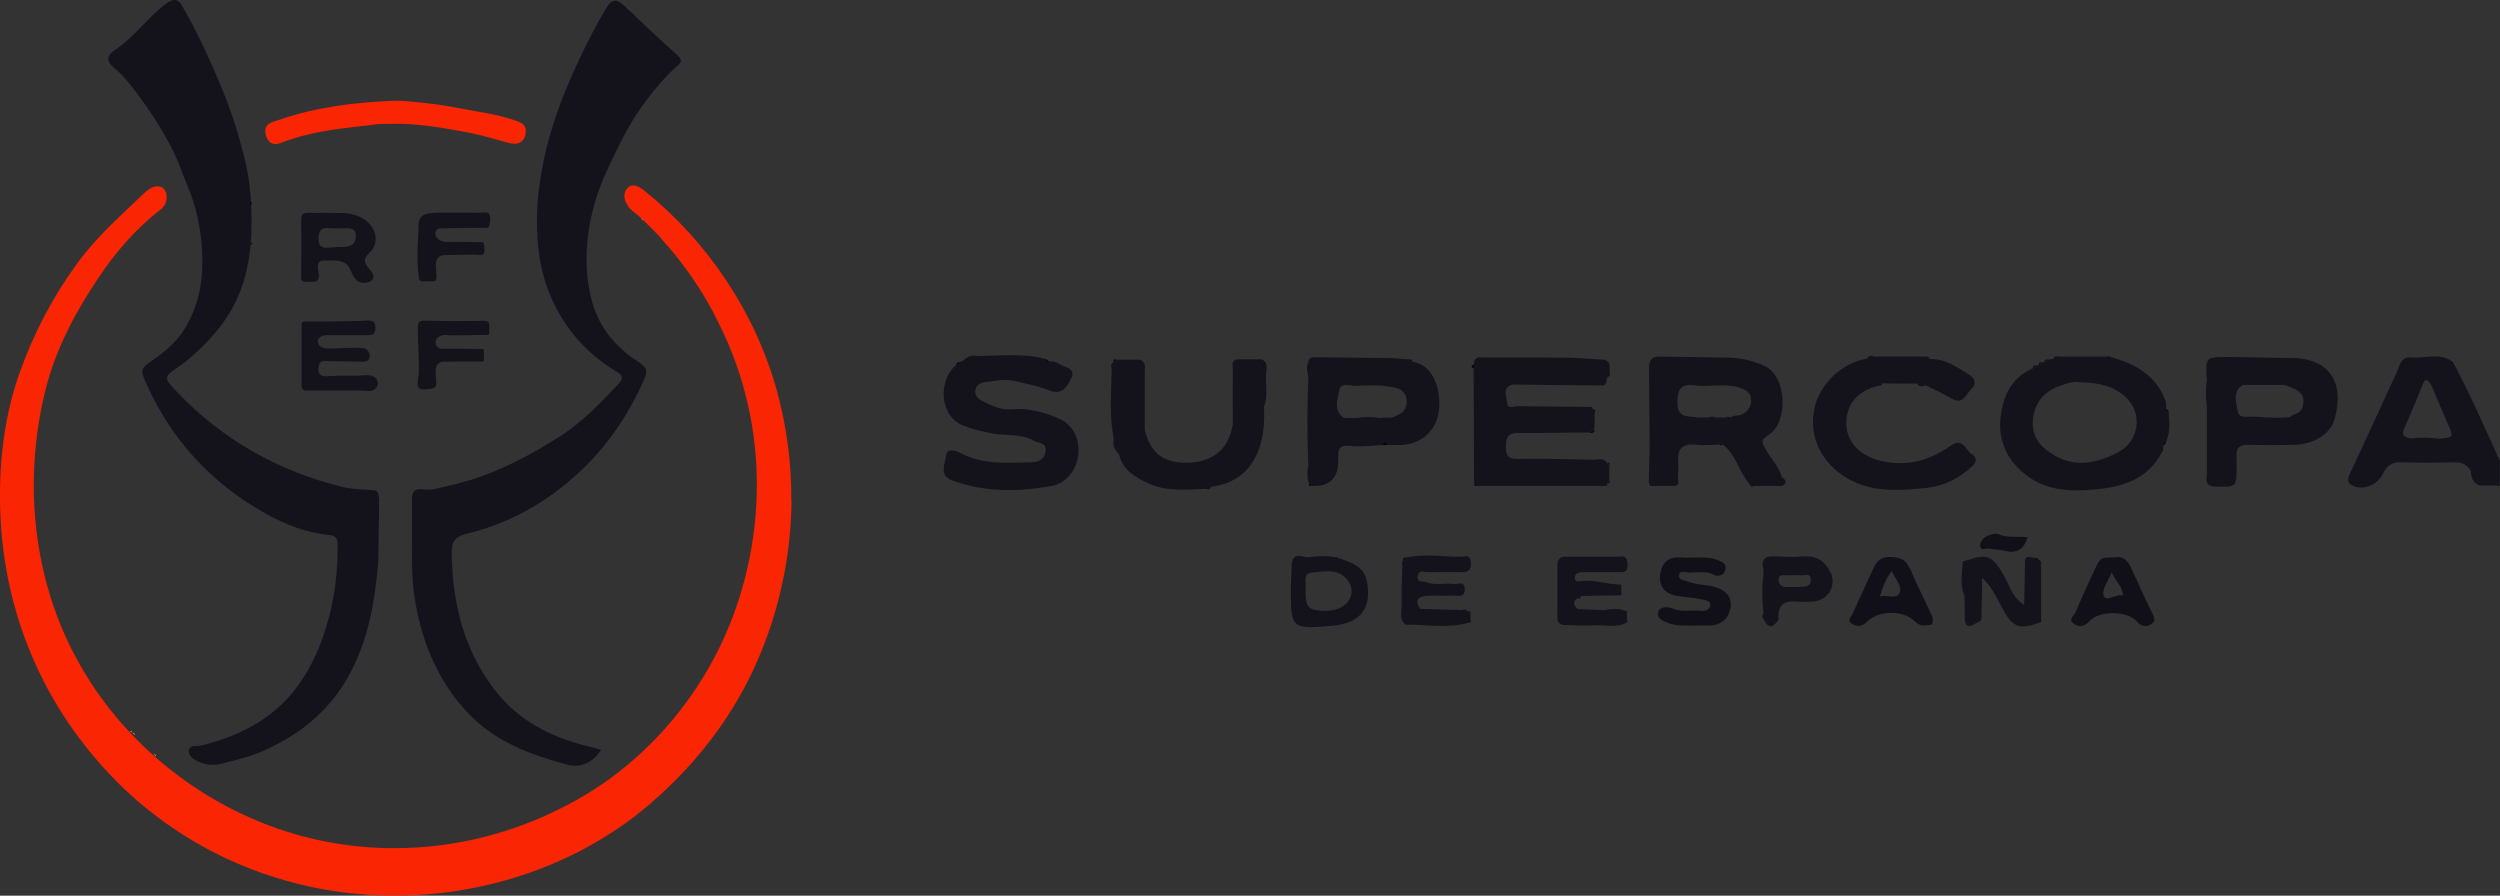 <?xml version="1.0" encoding="UTF-8"?><svg id="Capa_2" xmlns="http://www.w3.org/2000/svg" viewBox="0 0 111.9 40.09"><rect x="0" y="0" width="111.9" height="40.09" fill="#333333" stroke="none"/><defs><style>.cls-1{fill:#fa2502;}.cls-2{fill:#f52806;}.cls-3{fill:#020207;}.cls-4{fill:#f7715c;}.cls-5{fill:#fff;}.cls-6{fill:#e73516;}.cls-7{fill:#14131c;}.cls-8{fill:#16141d;}.cls-9{fill:#111019;}</style></defs><g id="Capa_1-2"><g><g><path class="cls-5" d="m28.09,34.33h0s0,0,0,0Z"/><polygon class="cls-2" points="26.66 35.28 26.66 35.28 26.66 35.28 26.66 35.28"/><polygon class="cls-2" points="28.09 34.33 28.09 34.33 28.09 34.33 28.09 34.33"/><polygon class="cls-2" points="29.16 33.26 29.16 33.26 29.16 33.26 29.16 33.26"/><polygon class="cls-2" points="29.52 32.9 29.52 32.9 29.52 32.9 29.52 32.9"/><path class="cls-7" d="m16.97,22.26c0,.96-.03,1.92-.04,2.89-.14,1.7-.42,3.37-1.22,4.91-.88,1.7-2.26,2.83-4,3.58-.55.24-1.16.38-1.74.53-.44.12-.89.07-1.28-.18-.16-.11-.36-.35-.17-.53.1-.1.24-.06.36-.07.17-.02.34-.08.5-.12,1.16-.32,2.3-.87,3.18-1.7.81-.76,1.38-1.72,1.78-2.75.53-1.38.78-2.83.77-4.32,0-.27.02-.51-.36-.55-1.03-.1-2.01-.48-2.89-.98-2.36-1.32-4.14-3.23-5.27-5.71-.34-.75-.34-.73.36-1.22.6-.42,1.12-.92,1.46-1.57.4-.75.61-1.58.64-2.43.02-.5,0-1.01-.07-1.51-.06-.5-.17-1-.32-1.49s-.37-.94-.54-1.41c-.34-.95-.89-1.87-1.46-2.71-.09-.13-.18-.26-.27-.39-.39-.53-.78-1.08-1.29-1.5-.39-.32-.29-.57.04-.79.86-.56,1.44-1.43,2.26-2.05.4-.3.57-.24.77.11.7,1.2,1.27,2.47,1.8,3.75.41.99.72,2.01.98,3.05s.34,2.18.3,3.26c0,.05,0,.09,0,.14-.05,1.01-.24,2.05-.68,2.96-.4.84-.99,1.57-1.66,2.2-.15.14-.3.27-.46.41-.13.11-.27.22-.42.32-.71.48-.72.51-.13,1.13,2.05,2.16,4.54,3.56,7.41,4.27.47.12.97.11,1.45.16.18.03.19.18.19.31Z"/><path class="cls-7" d="m30.29,2.97c-.7.64-1.3,1.39-1.82,2.18-.52.8-.91,1.64-1.31,2.5-.83,1.77-1.19,3.97-.65,5.88.34,1.19,1.07,2.02,2.05,2.66.35.23.46.39.28.78-.78,1.75-1.84,3.28-3.32,4.53-1.36,1.16-2.89,1.96-4.59,2.38-.67.16-.72.44-.71.98.05,2.18.54,4.21,1.9,5.99,1.06,1.39,2.49,2.12,4.13,2.54.22.06.44.11.66.17-.35.55-.9.83-1.51.67-1.64-.44-3.22-1.02-4.44-2.3-1.4-1.46-2.17-3.4-2.43-5.39-.11-.81-.09-1.61-.09-2.42,0-.59,0-1.19,0-1.78,0-.11,0-.23.07-.32.1-.14.31-.14.48-.11.32.04.62-.06.93-.13.3-.06.6-.14.9-.23,0,0,0,.02-.01.03.02-.02.05-.03.07-.04,1.51-.45,2.94-1.2,4.26-2.06.97-.63,1.76-1.47,2.55-2.3.32-.34.04-.46-.15-.58-1.15-.7-2.04-1.65-2.66-2.84-.5-.96-.75-1.99-.82-3.05-.01-.03-.02-.05,0-.08-.07-.96,0-1.93.17-2.88.34-2.05,1.14-4.01,2.07-5.86.25-.5.53-1,.81-1.49.3-.51.53-.43.88-.1.77.73,1.54,1.47,2.34,2.18.27.24.11.36-.04.5Z"/><path class="cls-7" d="m20.88,21.52s-.05.03-.07.04c0,0,0-.02.01-.03.02,0,.04-.01.06-.02Z"/><path class="cls-1" d="m23.53,6.02c-.15.5-.52.45-.9.34-.52-.15-1.05-.3-1.58-.41-1.05-.2-2.1-.39-3.18-.41-.29,0-.59.01-.88.01-.11,0-.21.03-.33.04-.53.06-1.06.12-1.58.19-.85.12-1.69.3-2.49.61-.32.13-.56.04-.67-.28-.11-.32-.04-.55.33-.67.52-.17,1.04-.34,1.57-.46s1.08-.22,1.62-.29,1.08-.12,1.62-.15c.27-.01.55-.04.82-.03.24,0,.5.04.74.06.55.05,1.1.12,1.65.22s1.06.19,1.59.29c.02,0,.04,0,.06.01.24.05.48.1.71.17.12.03.24.07.36.11.26.08.65.19.52.64Z"/><path class="cls-7" d="m16.51,11.34s.04-.04.06-.06c.26-.25.31-.62.17-.95-.14-.33-.45-.56-.77-.68-.17-.06-.35-.1-.53-.11-.46-.02-.92-.01-1.38-.01-.14,0-.36-.03-.48.04-.1.05-.1.23-.1.32.02.81,0,1.62,0,2.43,0,.09-.02.23.08.27.12.05.33.02.46.02.05,0,.1,0,.14-.03.07-.03.09-.11.11-.17.04-.2-.14-.51.02-.68.07-.07.22-.07.31-.07.14-.01.28-.01.42,0,.13.01.27.04.39.1.18.09.24.25.32.43.1.2.2.4.43.46.23.06.66-.06.54-.37-.1-.24-.48-.46-.33-.76.03-.06.08-.12.13-.17Zm-1.47-.28c-.37.02-.88.19-.77-.54.07-.4.36-.3.69-.3.1,0,.19,0,.29,0,.33,0,.68-.08.68.36,0,.54-.53.46-.89.48Z"/><path class="cls-7" d="m16.89,17.28c-.06.13-.2.22-.35.22-.19,0-.37-.02-.56-.02-.24,0-.47,0-.71,0-.47,0-.93,0-1.4,0-.17,0-.38.05-.37-.24,0-.91,0-1.83,0-2.74,0-.09.1-.11.18-.11.56,0,1.13,0,1.69-.01.28,0,.56-.01.83-.02.15,0,.31-.04.45.01.17.06.17.28.14.43-.03.15-.12.19-.26.2-.2,0-.41,0-.61,0h-1.22c-.09,0-.19.01-.28.04s-.17.1-.19.19c-.03.13.06.27.18.32s.26.05.4.05c.43-.02.86-.04,1.29-.03.09,0,.18,0,.26.04.2.09.28.45.05.55-.07.03-.15.03-.23.03-.45-.01-.89-.02-1.34-.02-.13,0-.32-.04-.44.01-.09.04-.13.15-.14.25-.01.1-.02.2.03.28.07.12.23.14.37.13.42-.03.84-.03,1.27-.02.28,0,.82-.14.96.22.03.09.03.17,0,.24Z"/><path class="cls-7" d="m21.91,10c0,.08-.02.16-.08.19-.03.01-.07.01-.1.01-.29,0-.58,0-.86,0l-1.15.02c-.22,0-.3.23-.18.4.06.09.16.15.26.18.15.04.33.03.48.03.18,0,.36,0,.54,0,.18,0,.35,0,.53.01.07,0,.18-.02.25,0,.06.02.07.07.07.13,0,.11.06.39-.07.43-.08.03-.21,0-.29,0h-.31c-.37,0-.74.01-1.11.02-.28,0-.4.24-.38.5,0,.15.02.29.03.44,0,.08,0,.18-.07.22-.03.01-.06.01-.1.01-.12,0-.25,0-.37,0-.07,0-.13.02-.19-.03s-.06-.12-.07-.2c-.03-.21-.04-.42-.05-.63-.02-.47.02-.94.04-1.41,0-.19-.02-.39.09-.56.08-.13.23-.18.37-.21.27-.04.55-.03.83-.03.33,0,.66,0,.99,0,.21,0,.42.01.63-.01.07,0,.14-.01.2.02.13.07.1.33.09.45Z"/><polygon class="cls-6" points="29.16 33.26 29.16 33.26 29.16 33.26 29.16 33.26"/><polygon class="cls-6" points="26.66 35.28 26.66 35.28 26.66 35.28 26.66 35.28"/><polygon class="cls-6" points="29.52 32.9 29.52 32.9 29.52 32.9 29.52 32.9"/><polygon class="cls-6" points="28.09 34.33 28.09 34.33 28.09 34.33 28.09 34.33"/><polygon class="cls-6" points="29.16 33.26 29.16 33.26 29.16 33.26 29.16 33.26"/><polygon class="cls-6" points="29.52 32.9 29.52 32.9 29.52 32.9 29.52 32.9"/><polygon class="cls-6" points="26.66 35.28 26.66 35.28 26.66 35.28 26.66 35.28"/><path class="cls-4" d="m18.58,37.96c-.05.08-.09.08-.14,0,.05,0,.09,0,.14,0Z"/><path class="cls-4" d="m18.22,37.96c-.05.08-.09.07-.14,0,.05,0,.09,0,.14,0Z"/><path class="cls-6" d="m26.24,35.65s-.03-.02-.05-.03h0s.03.01.04.03Z"/><path class="cls-4" d="m6.98,33.87s-.06-.08-.1-.12c.08,0,.11.04.1.12Z"/><path class="cls-4" d="m6.04,32.91s-.08-.07-.11-.11c.07,0,.11.03.11.11Z"/><path class="cls-4" d="m5.92,32.8s-.07-.06-.11-.08c.08-.02.11.01.11.08Z"/><path class="cls-7" d="m21.79,14.99c-.35,0-.7.01-1.04.02-.17,0-.34,0-.51,0-.15,0-.31-.04-.45,0-.1.02-.19.08-.25.16-.06.1-.06.24.02.33.08.11.2.12.33.11.18,0,.36,0,.54,0,.38,0,.76,0,1.13.01.08-.02.11.02.1.1,0,0,0,.36,0,.36.03.15-.18.1-.28.1h-.48c-.25,0-.51,0-.76.01-.19,0-.41-.05-.55.11-.16.19-.06.62-.06.86,0,.14-.05.2-.19.23-.14.03-.45.08-.57-.01-.11-.08-.08-.29-.06-.4.05-.27.04-.55.03-.82,0-.48-.04-.97-.04-1.45,0-.23.02-.37.31-.36.84.03,1.69.03,2.53.01.18,0,.35-.01.36.19,0,.11,0,.22,0,.33.02.08-.02.12-.1.1Z"/><path class="cls-3" d="m11.19,10.97s.06-.09.1-.13c.02.08-.03.11-.1.13Z"/><path class="cls-4" d="m28.82,9.86c-.07,0-.11-.04-.12-.11.04.04.08.07.12.11Z"/><path class="cls-4" d="m28.7,9.74s-.09-.07-.13-.1c.08,0,.12.03.13.1Z"/><path class="cls-3" d="m11.28,9.16s-.07-.09-.1-.13c.07.02.12.05.1.13Z"/><path class="cls-1" d="m35.43,22.4c-.02,2.15-.42,4.29-1.18,6.32-1.08,2.88-2.84,5.26-5.13,7.24-3,2.59-6.93,3.99-10.87,4.12-4,.13-7.91-1.06-11.12-3.45-.89-.66-1.71-1.4-2.45-2.22C1.97,31.44.38,27.76.06,23.74c-.18-2.34.02-4.81.81-7.03.62-1.75,1.47-3.39,2.57-4.9.87-1.2,1.92-2.12,2.98-3.13.13-.13.28-.26.45-.31.65-.21.76.67.34.99-1.11.86-2.03,1.91-2.8,3.07-1.03,1.53-1.9,3.16-2.36,4.97-.98,3.87-.64,8.11,1.17,11.69,1.74,3.45,4.76,6.18,8.32,7.66.19.08.37.15.56.22,3.89,1.45,8.18,1.29,11.99-.32,1.15-.49,2.26-1.1,3.27-1.84.47-.35.93-.73,1.36-1.13,1.91-1.77,3.38-4.03,4.23-6.49,1.37-3.98,1.24-8.35-.53-12.2-.16-.34-.33-.68-.5-1.02-.64-1.19-1.4-2.27-2.3-3.26-.03-.04-.07-.09-.1-.13-.24-.24-.48-.48-.72-.72-.04-.04-.08-.07-.12-.11h0c-.02-.08-.06-.11-.13-.11-.15-.13-.32-.24-.43-.4-.2-.27-.26-.63,0-.85.21-.19.48-.05.73.15,2.82,2.27,4.93,5.41,5.91,8.9.45,1.62.67,3.29.66,4.96Z"/></g><g><polygon class="cls-8" points="71.94 21.66 71.95 21.65 71.95 21.65 71.94 21.66"/><path class="cls-3" d="m111.88,20.71s-.04-.05-.05-.08c0,0,.03-.03.04-.04.03.04.03.08,0,.12Z"/><path class="cls-3" d="m72.05,20.84s-.07-.09-.11-.14c.08.02.13.05.11.14Z"/><path class="cls-3" d="m71.95,21.65s0,0,0,0c0,0,0,0,0,0,.03-.05.07-.09.1-.14.02.09-.03.12-.1.14Z"/><path class="cls-3" d="m58.7,21.75c-.09.02-.13-.02-.11-.11.04.04.07.07.11.11Z"/><path class="cls-3" d="m66.11,21.75c-.09.02-.13-.02-.11-.11.04.04.07.07.11.11Z"/><path class="cls-3" d="m71.95,21.65s0,0,0,0c-.02.07-.06.12-.14.1.05-.03.09-.07.14-.1,0,0,0,0,0,0Z"/><path class="cls-3" d="m111.77,21.75s.07-.07.11-.11c.02.09-.02.13-.11.11Z"/><g><path class="cls-9" d="m77.45,27.23c-.08.5-.49.8-1.05.77-.2,0-.4,0-.6,0-.39,0-.78.03-1.15-.12-.24-.09-.5-.22-.43-.47.07-.28.43-.26.63-.18.43.19.86.06,1.29.11.2.02.38-.05.41-.23.04-.23-.24-.25-.37-.28-.37-.09-.77-.09-1.14-.16-.56-.11-.82-.46-.72-1.03.09-.51.42-.73.92-.69.54.05,1.08-.09,1.62.11.24.09.42.16.37.43-.06.29-.34.33-.52.24-.36-.19-.73-.1-1.09-.1-.16,0-.45-.15-.47.15-.01.18.24.18.4.25.37.15.76.13,1.13.22.58.14.86.48.78.99Z"/><path class="cls-9" d="m96.32,27.42c-.32-.65-.62-1.32-.92-1.98-.16-.36-.39-.57-.75-.49-.63,0-.63,0-.88.52-.3.64-.59,1.27-.86,1.92-.07.16-.37.34-.07.54.26.17.48.1.69-.13.44-.49,1.71-.47,2.13.03.19.23.42.24.63.11.21-.13.14-.31.04-.51Zm-2.16-.76c-.1-.27.22-.69.36-1.04.17.39.5.64.5,1.04-.29-.11-.74.32-.86,0Z"/><polygon class="cls-7" points="91.27 25.08 91.27 25.07 91.26 25.07 91.27 25.08"/><path class="cls-9" d="m85.48,25.45c-.17-.42-.45-.5-.86-.52-.44-.02-.62.2-.78.54-.3.66-.61,1.32-.91,1.98-.07.16-.29.34,0,.49.2.11.41.11.6-.08.54-.56,1.67-.58,2.21-.02.19.2.4.15.61.14.19-.01.16-.18.16-.34-.33-.71-.7-1.44-1.02-2.2Zm-.47,1.12c-.14.26-.55.03-.87.13.14-.42.25-.8.54-1.14.16.38.5.7.33,1.01Z"/><path class="cls-7" d="m65.82,27.47c0,.09,0,.18,0,.27-.04.05-.07.1-.11.14-.93.26-1.87.07-2.8.08-.32-.28-.16-.66-.17-.99-.02-.54.01-1.09.03-1.64-.04-.09-.03-.18.04-.26l.12-.12c.7-.13,1.41-.08,2.11-.03.14,0,.27,0,.41,0,.3-.09.4.06.39.34,0,.24-.14.35-.37.35-.53,0-1.05-.01-1.58,0-.15,0-.37-.12-.43.15-.07.34.26.25.39.3.39.16.82.02,1.23.08.18.02.47-.17.48.23.01.42-.31.28-.52.29-.39.02-.79-.01-1.18.01-.39.03-.56.2-.29.58.62.02,1.24.04,1.85.06.09-.04.18-.04.26.03.04.04.07.08.1.11Z"/><path class="cls-7" d="m72.84,27.74s.02.09-.01.12c-.48.27-1,.1-1.5.13-.46.03-.92-.01-1.38-.02-.31-.07-.23-.33-.24-.53,0-.74,0-1.49,0-2.23.04-.19.15-.3.35-.29.8,0,1.6,0,2.39,0,.36-.08.4.14.4.41,0,.31-.21.28-.4.28-.53,0-1.05,0-1.57,0-.19,0-.39.04-.39.25,0,.24.24.15.36.14.55-.05,1.07.15,1.61.16.09-.02.13.02.11.11v.27c.02.09-.02.13-.11.11-.57,0-1.14.02-1.7.03l-.15.1c-.23.16-.17.32,0,.48.4.02.79.03,1.18.05.31-.05.62-.1.92.02.08,0,.13.03.11.13,0,.09,0,.18,0,.27Z"/><path class="cls-7" d="m81.92,25.62c-.29-.68-.86-.79-1.51-.69-.33-.01-.66-.01-.98-.03-.43-.03-.62.15-.5.59,0,.08,0,.16,0,.24-.08.58-.05,1.15,0,1.73-.07.1-.06.19.02.27.22.47.44.33.66,0-.06-.62.22-.87.83-.8.22.02.44.01.66,0,.7-.03,1.12-.67.84-1.32Zm-1.32.65c-.09,0-.18,0-.26,0h0c-.15,0-.31.01-.46,0-.17-.02-.26-.13-.27-.32,0-.25.18-.2.32-.2.22,0,.44-.02.66,0,.17.02.44-.13.46.18.02.3-.21.34-.45.33Z"/><path class="cls-9" d="m90.75,24.04c-.15.6-.56.74-1,.62-.24-.07-.47-.06-.7-.1-.15-.03-.41.12-.42-.14,0-.14.1-.34.32-.43.18-.07.36-.14.5-.08.4.18.82.08,1.3.14Z"/><path class="cls-7" d="m91.37,27.74c.02.09-.03.12-.11.14-.87.31-1.18.19-1.61-.61-.27-.49-.49-1.02-.93-1.4,0,.51-.01,1.01-.03,1.52,0,.18.08.42-.21.48-.35.25-.55.2-.54-.27,0-.31,0-.62-.01-.92-.23-.5-.09-1.03-.08-1.54,0-.03.15-.05.22-.07.87-.29,1.07-.18,1.51.49.33.51.45,1.17,1.02,1.52.01-.62.03-1.24.04-1.86-.04-.47.29-.22.48-.25.09-.02.12.03.14.1,0,0,0,0,0,0,0,0,0,0,0,0,0,0,0,0,0,0,0,0,0,0,0,0,.07.02.12.06.1.14,0,.84,0,1.68,0,2.52Z"/><path class="cls-7" d="m61.23,26.36c-.06-.77-.27-1.04-1.34-1.39-.06.07-.1.04-.13-.03-.39-.07-.79-.06-1.18,0-.28.02-.67-.27-.76.28-.01.33-.03.66-.04.99-.01,1.95-.01,1.97,1.93,1.79.84-.08,1.61-.49,1.52-1.63Zm-.88.56c-.38.45-.97.47-1.49.38-.48-.08-.41-.58-.42-.98.04-.24-.13-.66.27-.69.54-.04,1.16-.21,1.59.31.24.29.27.7.04.97Z"/><path class="cls-3" d="m59.89,24.97c-.06.07-.1.04-.13-.03.04,0,.09.02.13.03Z"/><path class="cls-3" d="m62.93,24.96l-.12.12c0-.09.03-.13.12-.12Z"/><polygon class="cls-3" points="91.27 25.08 91.27 25.07 91.26 25.07 91.27 25.07 91.27 25.08"/><polygon class="cls-3" points="91.27 25.08 91.27 25.07 91.26 25.07 91.27 25.07 91.27 25.08"/><path class="cls-3" d="m70.77,26.68c-.03.07-.06.13-.15.1l.15-.1Z"/><path class="cls-3" d="m65.82,27.47s-.07-.08-.1-.11c.08,0,.12.03.1.11Z"/><path class="cls-3" d="m65.72,27.88s.07-.1.11-.14c.02.09-.04.12-.11.14Z"/></g><g><path class="cls-7" d="m97.06,18.45c-.04-.05-.07-.1-.11-.15.04-.3-.08-.54-.22-.79-.51-.9-1.37-1.28-2.31-1.55-.05.06-.09.06-.12,0h-2.12c-.11-.02-.22-.05-.27.1-.09.01-.17.03-.26.04-.05.03-.1.07-.15.11-.04,0-.08,0-.12.03-.05.04-.1.07-.15.11-.04,0-.08,0-.11.03-.05.04-.1.07-.14.11-.94.4-1.31,1.22-1.43,2.14-.13,1.06.27,1.96,1.12,2.62.91.72,2,.76,3.08.66,1.25-.11,2.41-.45,3.04-1.71-.01-.03-.03-.06-.04-.09,0,0,.03-.02.05-.03.02-.04.03-.08.03-.12.04-.05.07-.1.11-.15.19-.43.18-.88.13-1.33Zm-2.24,1.79c-1.01.52-2.03.74-3.09,0-.58-.4-.81-.9-.73-1.54.09-.67.5-1.17,1.13-1.4.33-.12.7-.27.99-.19.82.02,1.49.16,2.04.68.78.74.56,1.98-.34,2.44Z"/><path class="cls-7" d="m79.75,21.35c-.12-.47-.48-.8-.7-1.21-.17-.32-.3-.42.12-.68.86-.53.87-2.64-.25-3.11-.47-.2-.93-.31-1.43-.34-1.08-.02-2.16-.03-3.23-.05-.41,0-.45.25-.45.57.01,1.17.02,2.34.03,3.51,0,.09-.01.18-.01.27-.01.4-.02.81-.03,1.21,0,.2.07.27.26.23h.93c.23-.07.1-.24.11-.37,0-.22.04-.44.02-.66-.06-.61.16-.89.81-.81.34.04.7,0,1.05-.01.04-.07.08-.07.13,0,.6.44.72,1.22,1.19,1.75.04.17.16.12.27.1.4,0,.8,0,1.19,0,.26-.13.18-.26,0-.4Zm-1.36-3.41c-.03.33-.25.65-.69.66-.08,0-.16.05-.24.07.02.03.04.05.06.08-.03-.02-.06-.04-.09-.06-.01-.01-.02-.02-.04-.03,0,0-.01,0-.02,0-.05-.02-.09,0-.14.03-.14,0-.27,0-.41,0-.13-.05-.26-.05-.39,0h-.41c-.41-.09-.94.08-.94-.68,0-.62.18-.84.79-.76.62.08,1.26-.09,1.89.07.36.09.65.27.61.61Z"/><path class="cls-7" d="m72.05,16.47c0,.09,0,.18,0,.27-.04.05-.07.1-.11.15,0,.04,0,.08-.03.12,0,.32-.26.24-.43.24-1.26,0-2.52-.02-3.78-.04-.49.15-.25.55-.24.82,0,.3.31.15.47.15,1.07.02,2.14.02,3.21.03.05.03.09.07.14.1.03.05.07.09.1.14,0,.27-.01.53-.02.8-.08.04-.15.07-.23.11-1.06,0-2.11.03-3.17.02-.46,0-.55.19-.56.6,0,.42.1.57.55.56,1.12-.02,2.24.01,3.37.04.2,0,.44-.11.6.12.04.05.07.09.11.14v.67s-.07.09-.1.14c-.05.03-.09.07-.14.1h-5.7s-.07-.07-.11-.11l-.02-5.15v-.17c.01-.26.15-.37.41-.32,1.32,0,2.64,0,3.96.01.49.03.97.06,1.46.09.2.05.29.17.25.38Z"/><path class="cls-7" d="m111.83,20.62s.03-.03.04-.04c-.67-1.47-1.31-2.95-2.08-4.38-.58-.44-1.24-.15-1.86-.2-.33-.04-.46.16-.56.43-.08.22-.18.43-.28.64-.61,1.32-1.21,2.65-1.83,3.96-.12.26-.3.55.05.71.47.23,1.11-.04,1.35-.53.17-.35.38-.53.81-.52.79.03,1.58.03,2.38,0,.35-.01.58.11.75.4,0,.29.09.52.38.64h.8s.07-.07.11-.11v-.93s-.04-.05-.05-.08Zm-2.71-.99c-.4-.05-.79-.07-1.19,0-.24-.06-.48-.1-.31-.47.3-.66.57-1.34.85-2.02.04-.1.1-.16.18-.11.08.05.15.15.19.25.24.54.46,1.1.7,1.64.3.66.31.66-.43.72Z"/><path class="cls-7" d="m63.22,16.2s-.1-.07-.15-.11c-.22-.02-.45-.04-.67-.06-1.17-.01-2.33-.03-3.5-.04-.15,0-.32,0-.34.21-.09.22-.06.44,0,.66-.05,1.33-.06,2.66,0,3.99-.06.27-.07.53.03.79.04.04.07.07.11.11q1.19.06,1.2-1.1c0-.07,0-.13,0-.2-.02-.39.09-.54.54-.49.47.06.96-.02,1.45-.04.09-.14.18-.14.27,0,.2,0,.39,0,.59,0,.91-.06,1.56-.67,1.66-1.57.1-.98-.29-2.03-1.17-2.15Zm-.93,2.49c-.18,0-.36.01-.54.02-.35-.06-.7-.06-1.05,0-.18,0-.36,0-.54,0-.5-.34-.28-.84-.21-1.25.06-.36.48-.18.75-.19.5-.02,1.01-.05,1.51.04.32.05.73.12.75.64.02.49-.32.61-.66.74Z"/><path class="cls-7" d="m102.63,16.03c-.97-.02-1.94-.04-2.91-.05-1.01,0-1.01,0-.94,1.02-.06.4-.06.79,0,1.19,0,1.02,0,2.04,0,3.05-.06.33-.02.53.41.54.9.02.92.03.92-.88,0-.15.01-.31,0-.46-.04-.42.16-.54.55-.53.68.02,1.37.02,2.05,0,.85-.02,1.59-.48,1.78-1.13.4-1.38.04-2.69-1.86-2.76Zm.43,2.19c-.09.33-.4.28-.57.45-.17.01-.35.02-.52.03-.35-.01-.69-.02-1.04-.05-.28-.02-.72.11-.77-.24-.06-.38-.25-.88.23-1.18.62,0,1.23,0,1.85,0,.79.24.96.49.82.99Z"/><path class="cls-7" d="m48.26,20.38c-.07.62-.51,1.25-1.18,1.37-1.5.27-3.01.29-4.47-.25-.58-.21-.32-.73-.27-1.08.05-.38.4-.28.68-.13.99.52,2.07.43,3.13.4.28,0,.61-.09.65-.5.04-.4-.32-.34-.51-.45-.58-.35-1.26-.22-1.88-.34-.44-.08-.88-.19-1.29-.35-1.03-.38-1.19-1.97-.31-2.73.05-.04.1-.08.15-.12.04-.02.07-.03.12-.03.19-.19.4-.3.68-.23,1.02-.02,2.04-.14,3.05.13.05.04.1.07.15.11.18-.03.34.04.49.13.23.15.7.17.51.59-.17.37-.4.81-.98.58-.49-.2-1.01-.29-1.53-.42-.51-.12-.93,0-1.4.05-.22.03-.38.19-.4.38-.01.17.09.34.3.45.43.22.84.42,1.36.38.69-.06,1.37.11,2.01.38.63.26,1.03.82.94,1.67Z"/><path class="cls-3" d="m71.37,19.26c-.02.14-.13.12-.23.11.08-.04.15-.07.23-.11Z"/><path class="cls-3" d="m62.14,19.92h-.27c.09-.14.18-.14.27,0Z"/><path class="cls-3" d="m71.39,18.45s-.07-.09-.1-.14c0,0,0,0,0,0,0,0,0,0,0,0,.07.02.12.05.1.14Z"/><path class="cls-3" d="m97.06,18.45c-.04-.05-.07-.1-.11-.15.07.02.13.06.11.15Z"/><path class="cls-3" d="m71.29,18.32s0,0,0,0c-.05-.03-.09-.07-.14-.1.09-.02.12.03.14.1,0,0,0,0,0,0Z"/><path class="cls-3" d="m84.26,17.14c-.02.07-.06.13-.15.11.05-.04.1-.07.15-.11Z"/><path class="cls-3" d="m71.94,16.88s.07-.1.11-.15c.02.09-.04.12-.11.15Z"/><path class="cls-3" d="m91.12,16.36s-.1.07-.14.11c.02-.08.05-.13.14-.11Z"/><path class="cls-3" d="m65.97,16.32v.17c-.14-.06-.14-.12,0-.17Z"/><path class="cls-3" d="m91.39,16.22s-.1.07-.15.11c.03-.07.06-.13.15-.11Z"/><path class="cls-3" d="m42.95,16.22c-.05.04-.1.08-.15.12.02-.08.05-.14.15-.12Z"/><path class="cls-3" d="m91.65,16.09c-.05.03-.1.07-.15.11.03-.07.06-.13.15-.11Z"/><path class="cls-3" d="m63.22,16.2s-.1-.07-.15-.11c.09-.02.12.04.15.11Z"/><path class="cls-7" d="m56.58,18.19c.02.65,0,1.28-.23,1.91-.38,1.03-1.1,1.55-2.14,1.69-.05.15-.17.11-.27.09-.86.04-1.73.13-2.55-.25-.58-.27-1.14-.59-1.3-1.29-.19-.19-.3-.4-.24-.68-.01-.09-.02-.17-.04-.26-.16-.97-.06-1.95-.05-2.92-.05-.11-.03-.2.07-.27.04-.04.09-.08.13-.11.36,0,.71,0,1.06,0,.31.11.21.39.22.6,0,.85,0,1.7,0,2.55.26,1.03.82,1.47,1.87,1.46,1.01,0,1.88-.47,2.07-1.73,0-.81-.01-1.63,0-2.44,0-.18-.09-.42.22-.46h1.06c.37.16.2.49.2.74,0,.45.09.91-.07,1.36Z"/><path class="cls-3" d="m49.96,16.09s-.09.08-.13.11c0-.08.03-.13.13-.11Z"/><path class="cls-3" d="m46.94,16.2s-.1-.07-.15-.11c.09-.02.12.04.15.11Z"/><path class="cls-3" d="m77.09,19.9l-.06.02-.06-.02c.04-.07.08-.07.13,0Z"/><path class="cls-3" d="m94.43,15.97c-.05.06-.09.06-.12,0,.04-.02.08-.02.12,0Z"/><path class="cls-3" d="m96.82,19.93s.07-.1.11-.15c.02.09-.04.12-.11.15Z"/><path class="cls-3" d="m96.79,20.18s-.03-.06-.04-.09c0,0,.03-.02.05-.03.02.04.02.08,0,.12Z"/><path class="cls-7" d="m88.27,20.87c-.58.55-1.27.89-2.04.97-1.29.13-2.58.23-3.75-.56-1.01-.69-1.53-1.8-1.26-3.03.21-.96,1.12-1.99,2.35-2.2.1-.2.26-.09.4-.09.36,0,.71,0,1.06,0h.79c.13,0,.27,0,.4,0,.09-.02.12.04.15.11.7-.02,1.24.37,1.8.72.25.15.28.45.08.61-.24.2-.35.74-.87.45-.38-.22-.78-.4-1.17-.6-.14.02-.3.11-.4-.08-.52,0-1.04,0-1.56-.01-.05.04-.1.07-.15.11-.93.19-1.47.82-1.46,1.7.02.85.63,1.43,1.52,1.65,1.2.29,2.22-.01,3.2-.7.49-.34.61.22.89.4.26.17.24.35,0,.58Z"/><path class="cls-3" d="m77.52,18.75s-.06-.04-.09-.06c0,0,0,0,0,0,0,0,.02-.01.02-.01.02.03.04.05.06.08Z"/></g></g></g></g></svg>